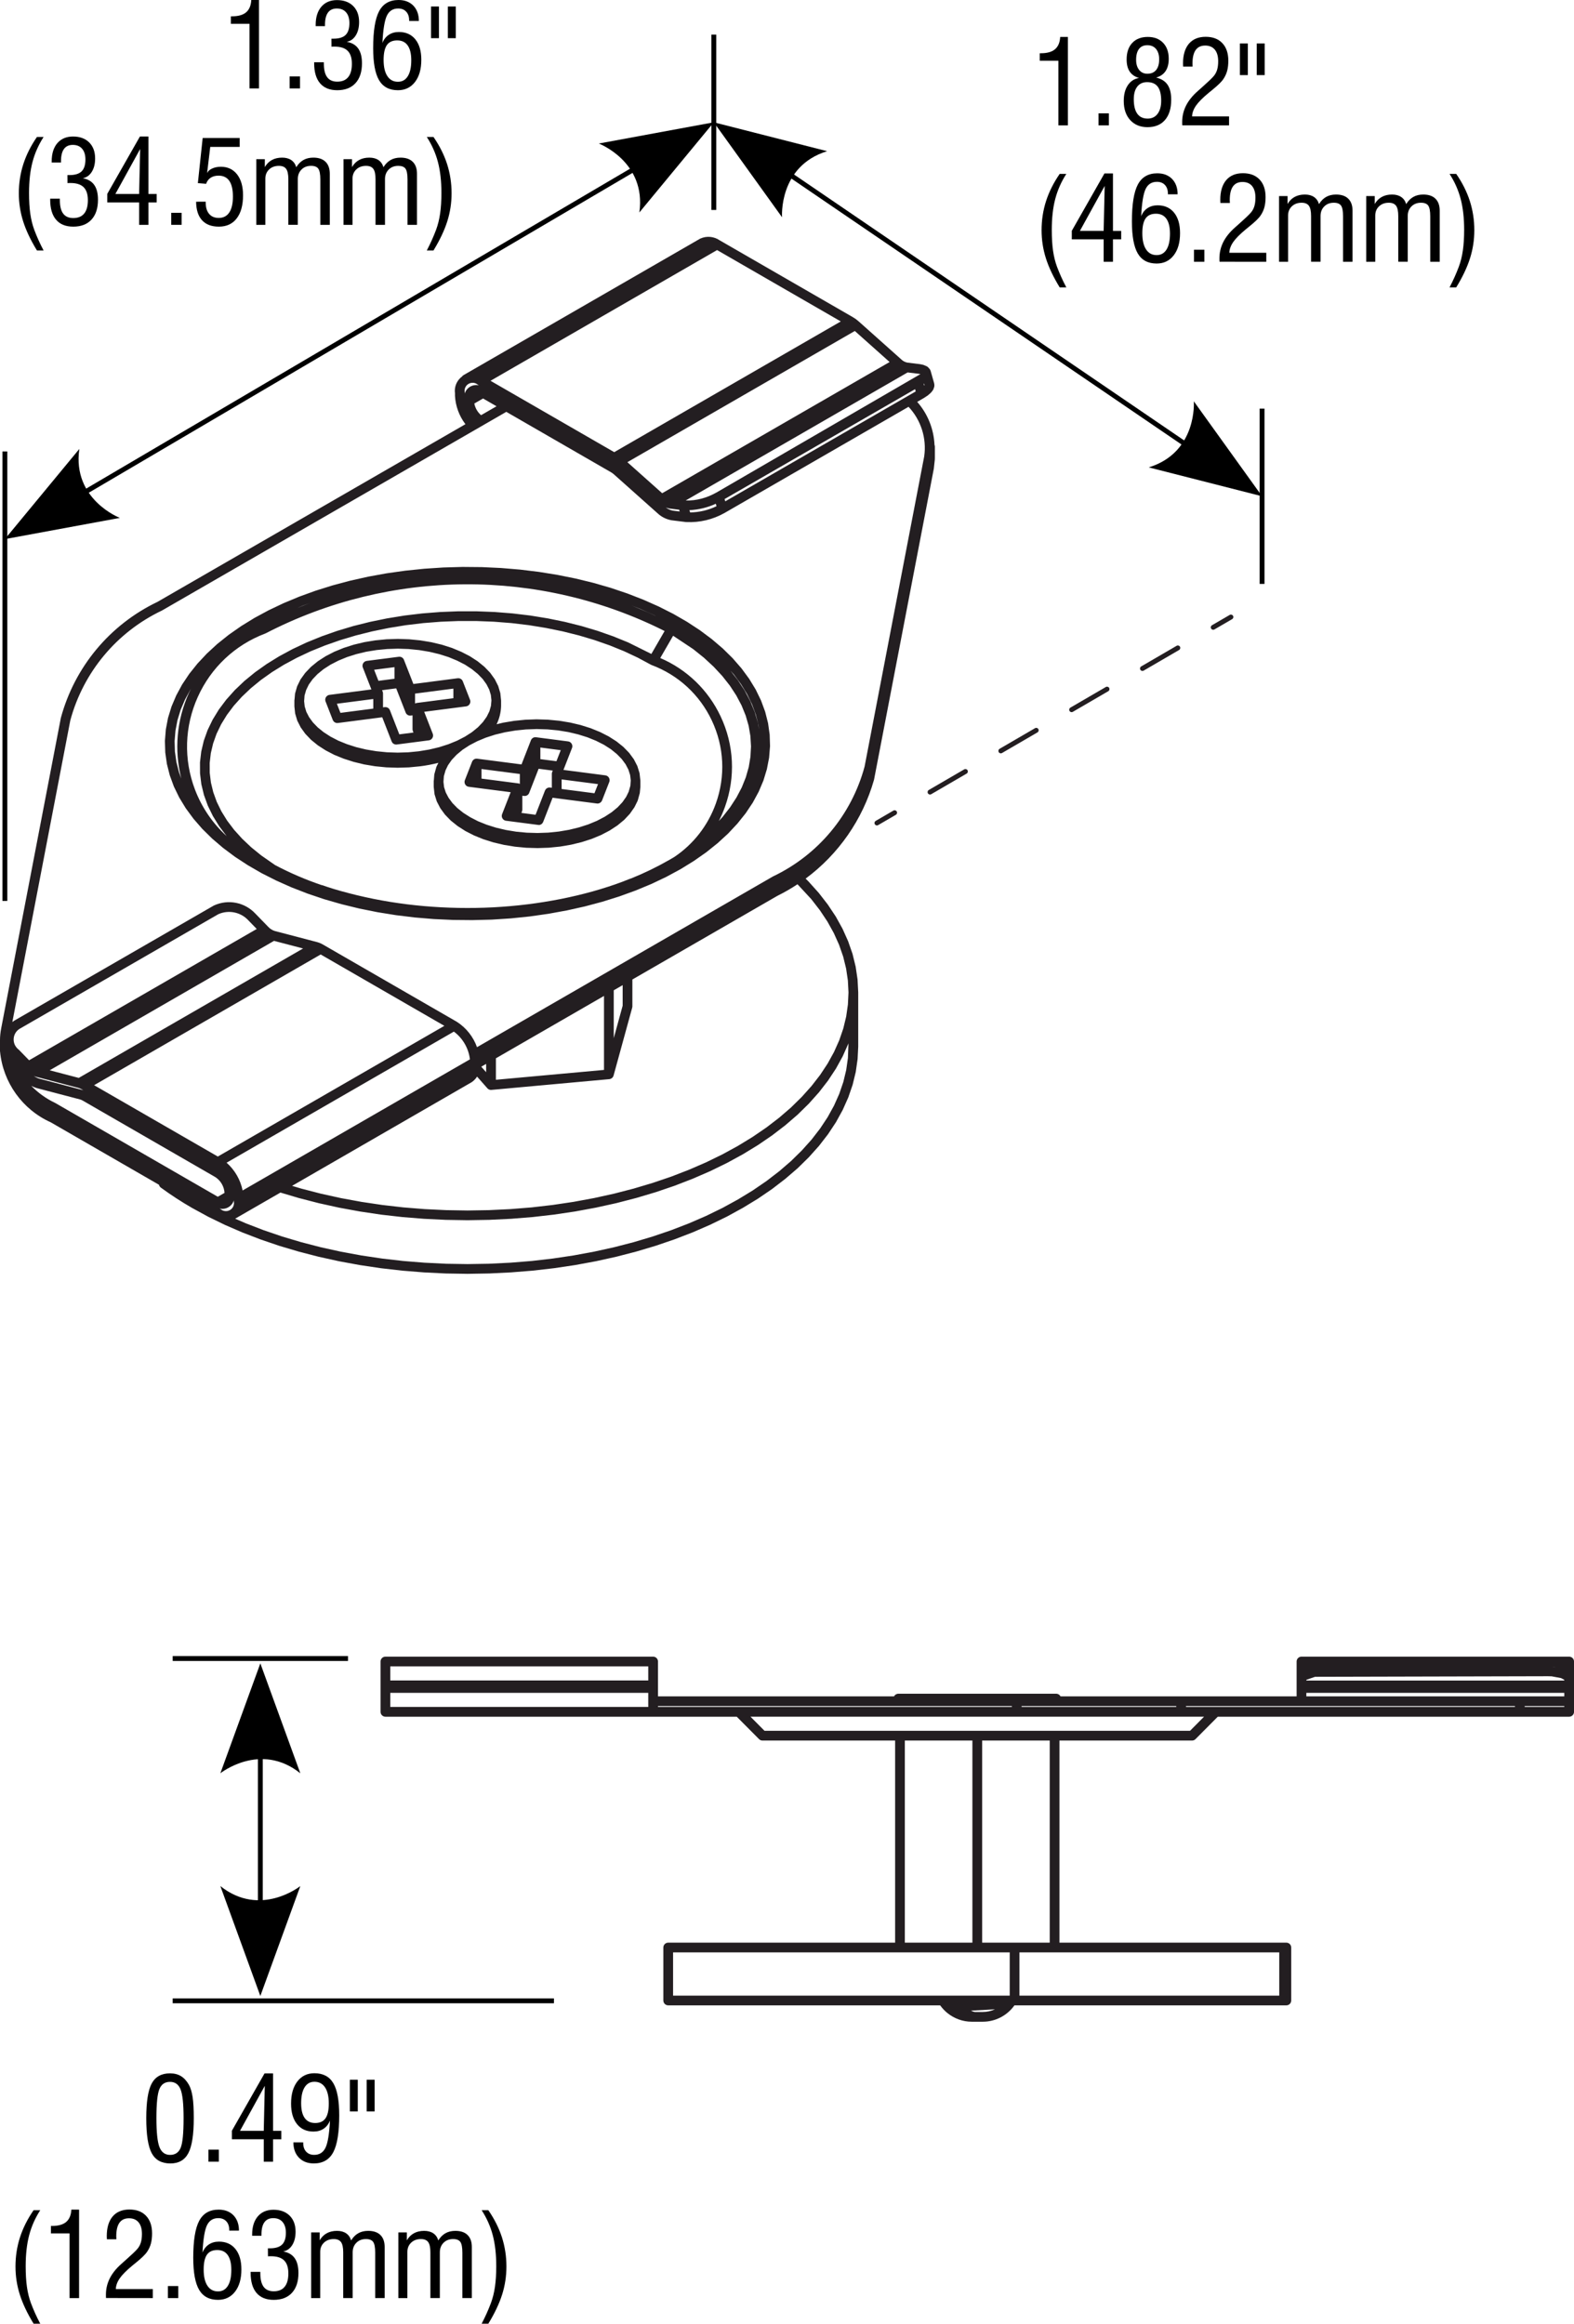 <?xml version="1.0" encoding="UTF-8"?>
<!-- Generator: Adobe Illustrator 25.2.1, SVG Export Plug-In . SVG Version: 6.00 Build 0)  -->
<svg xmlns="http://www.w3.org/2000/svg" xmlns:xlink="http://www.w3.org/1999/xlink" version="1.1" id="Layer_1" x="0px" y="0px" viewBox="0 0 80.816 119.301" style="enable-background:new 0 0 80.816 119.301;" xml:space="preserve">
<style type="text/css">
	.st0{fill:#231E21;}
</style>
<g>
	<rect x="8.867" y="85.025" width="9" height="0.25"></rect>
	<rect x="8.867" y="102.6" width="19.575" height="0.25"></rect>
	<rect x="13.242" y="89.404" width="0.25" height="9.067"></rect>
	<path d="M13.367,102.475l2.053-5.642c0,0-2.053,1.638-4.106,0L13.367,102.475"></path>
	<path d="M13.367,85.4l-2.053,5.642c0,0,2.053-1.638,4.106,0L13.367,85.4"></path>
	<path class="st0" d="M50.025,103.797c-0.001,0-0.003,0-0.004,0h-0.129   c-0.461,0-0.906-0.165-1.256-0.451c-0.003-0.002-0.007-0.005-0.011-0.009   c-0.132-0.11-0.251-0.238-0.353-0.38H34.309c-0.138,0-0.25-0.112-0.25-0.25v-2.719   c0-0.138,0.112-0.25,0.25-0.25h11.65V89.361h-6.808c-0.004,0.001-0.008,0-0.013-0   c0,0,0,0-0,0H39.137c-0.027-0.001-0.053-0.007-0.077-0.016l0,0   c0,0-0-0-0.001-0c-0.032-0.012-0.062-0.031-0.087-0.057l-1.143-1.15   H19.789c-0.138,0-0.25-0.112-0.25-0.25v-2.584c0-0.138,0.112-0.25,0.25-0.25h13.745   c0.138,0,0.25,0.112,0.25,0.25v1.79H45.903c0.042-0.081,0.125-0.136,0.223-0.136   h8.104c0.097,0,0.181,0.055,0.223,0.136h12.121v-0.88c0-0.004,0-0.007,0-0.011   v-0.495c0-0.004,0-0.007,0-0.011v-0.393c0-0.138,0.112-0.25,0.25-0.25h1.078   c0.001,0,0.002,0,0.003,0h11.581c0.001,0,0.001,0,0.002,0h1.079   c0.138,0,0.25,0.112,0.25,0.25v0.393c0,0.004,0,0.007,0,0.011v0.495   c0,0.004,0,0.007,0,0.011v1.674c0,0.138-0.112,0.25-0.25,0.25H62.526l-1.143,1.15   c-0.025,0.025-0.054,0.044-0.084,0.056c-0,0-0.001,0-0.001,0   c0,0,0,0,0,0c-0.025,0.01-0.052,0.016-0.08,0.017h-0   c0,0.002-0.007,0-0.012,0c-0,0-0.001,0-0.001,0h-6.808v10.377   h11.65c0.138,0,0.25,0.112,0.25,0.25v2.719c0,0.138-0.112,0.25-0.25,0.25H52.085   c-0.003,0.004-0.005,0.008-0.008,0.012c-0.373,0.518-0.976,0.828-1.612,0.828   h-0.436C50.027,103.797,50.026,103.797,50.025,103.797z M50.044,103.297h0.42   c0.217,0,0.429-0.048,0.622-0.137l-1.232,0.069   C49.913,103.262,49.977,103.285,50.044,103.297z M52.343,102.457h13.339v-2.219H52.343   V102.457z M51.704,102.457h0.139v-2.219H34.559v2.219h13.843   c0.002,0,0.006,0,0.009,0h2.804c0.003,0,0.006,0,0.009,0h0.472   C51.699,102.456,51.701,102.457,51.704,102.457z M50.428,99.738h3.47V89.361h-3.47   V99.738z M46.458,99.738h3.469V89.361h-3.469V99.738z M54.147,88.861h6.955   l0.719-0.724H38.534l0.719,0.724H54.147z M78.284,87.637h2.033v-0.044h-2.033   V87.637z M60.894,87.637h16.89v-0.044H60.894V87.637z M52.454,87.637h7.94v-0.044   h-7.94V87.637z M33.784,87.637h18.17v-0.044H33.784V87.637z M20.039,87.637h13.245   v-0.724H20.039V87.637z M67.073,87.093h13.244v-0.18H67.073V87.093z M67.073,86.282   h13.244l-0.002-0.041l-0.166-0.087l-0.479-0.089l-0.186-0.005l-11.964,0.029   l-0.446,0.155V86.282z M20.039,86.277h13.245v-0.724H20.039V86.277z M67.652,85.566   l-0.176,0.024L67.652,85.566z M79.736,85.57l0.166,0.019l-0.166-0.022V85.57z    M68.152,85.56l11.084-0.007L68.152,85.56z"></path>
	<g>
		<path d="M7.51,108.751c0-0.846,0.094-1.44,0.281-1.785s0.5-0.518,0.938-0.518    c0.221,0,0.41,0.049,0.567,0.145c0.157,0.098,0.292,0.246,0.406,0.447    c0.086,0.156,0.148,0.365,0.188,0.627s0.059,0.625,0.059,1.09    c0,0.838-0.093,1.434-0.278,1.787s-0.493,0.53-0.923,0.53    c-0.447,0-0.765-0.173-0.954-0.519S7.51,109.609,7.51,108.751z M8.031,108.74    c0,0.73,0.052,1.229,0.157,1.496c0.104,0.266,0.287,0.399,0.546,0.399    s0.44-0.12,0.541-0.362c0.101-0.24,0.151-0.75,0.151-1.527    c0-0.725-0.052-1.216-0.155-1.474s-0.284-0.387-0.542-0.387    c-0.262,0-0.443,0.124-0.545,0.37C8.082,107.503,8.031,107.998,8.031,108.74z"></path>
		<path d="M10.703,110.984v-0.618h0.533v0.618H10.703z"></path>
		<path d="M13.542,110.984V109.833h-1.635v-0.439l1.676-2.944h0.437v2.95h0.422v0.434    h-0.422v1.151H13.542z M12.323,109.399h1.219l0.053-2.309L12.323,109.399z"></path>
		<path d="M16.943,108.872c-0.072,0.182-0.181,0.321-0.327,0.419    s-0.319,0.146-0.52,0.146c-0.359,0-0.641-0.127-0.845-0.381    s-0.306-0.605-0.306-1.055c0-0.48,0.108-0.86,0.325-1.14    s0.508-0.419,0.873-0.419c0.445,0,0.769,0.171,0.971,0.512    s0.303,0.89,0.303,1.647c0,0.881-0.102,1.513-0.306,1.897    c-0.204,0.383-0.537,0.575-0.998,0.575c-0.318,0-0.573-0.099-0.763-0.294    c-0.19-0.197-0.286-0.459-0.286-0.787h0.504v0.029    c0,0.189,0.05,0.339,0.151,0.448s0.238,0.164,0.412,0.164    c0.268,0,0.46-0.12,0.579-0.362C16.829,110.033,16.906,109.565,16.943,108.872z     M16.882,107.996c0-0.357-0.064-0.633-0.192-0.826s-0.31-0.29-0.546-0.29    c-0.219,0-0.387,0.095-0.505,0.286c-0.118,0.189-0.177,0.463-0.177,0.818    c0,0.334,0.061,0.587,0.183,0.758s0.301,0.256,0.538,0.256    c0.24,0,0.417-0.08,0.53-0.242C16.825,108.595,16.882,108.341,16.882,107.996z"></path>
		<path d="M18.37,106.777v1.626h-0.407v-1.626H18.37z M19.234,106.777v1.626h-0.407    v-1.626H19.234z"></path>
	</g>
	<g>
		<path d="M1.725,119.301c-0.326-0.533-0.562-1.032-0.709-1.497    c-0.147-0.465-0.221-0.944-0.221-1.438c0-0.521,0.077-1.021,0.231-1.499    c0.154-0.477,0.387-0.941,0.699-1.393h0.341    c-0.261,0.404-0.45,0.833-0.569,1.286s-0.178,0.982-0.178,1.588    c0,0.408,0.021,0.763,0.064,1.065c0.043,0.301,0.111,0.578,0.205,0.83    c0.062,0.166,0.133,0.337,0.211,0.513S1.967,119.114,2.066,119.301H1.725z"></path>
		<path d="M3.572,117.986v-3.319H2.614v-0.384h0.059c0.32,0,0.562-0.068,0.724-0.205    s0.251-0.348,0.267-0.633h0.396v4.541H3.572z"></path>
		<path d="M5.444,117.983c-0.002-0.02-0.003-0.041-0.004-0.064    s-0.001-0.059-0.001-0.105c0-0.295,0.064-0.572,0.193-0.832    s0.327-0.509,0.595-0.747c0.051-0.045,0.124-0.11,0.22-0.196    c0.305-0.27,0.507-0.462,0.606-0.577c0.082-0.096,0.142-0.205,0.179-0.328    s0.056-0.27,0.056-0.439c0-0.26-0.058-0.459-0.173-0.598    s-0.279-0.208-0.492-0.208c-0.219,0-0.382,0.077-0.491,0.231    S5.969,114.506,5.969,114.819c0.004,0.066,0.006,0.116,0.006,0.149H5.488    c0-0.018-0.001-0.044-0.003-0.08s-0.003-0.063-0.003-0.081    c0-0.438,0.101-0.774,0.303-1.013c0.202-0.236,0.489-0.355,0.86-0.355    c0.365,0,0.65,0.108,0.855,0.324s0.308,0.517,0.308,0.903    c0,0.197-0.02,0.37-0.06,0.521c-0.04,0.148-0.104,0.288-0.192,0.417    c-0.088,0.137-0.284,0.328-0.589,0.574c-0.076,0.061-0.134,0.107-0.173,0.141    c-0.307,0.254-0.523,0.473-0.649,0.656s-0.192,0.366-0.198,0.548h1.898v0.463    L5.444,117.983z"></path>
		<path d="M8.62,117.986v-0.618h0.533v0.618H8.62z"></path>
		<path d="M10.396,115.651c0.072-0.182,0.181-0.321,0.327-0.417    c0.146-0.098,0.319-0.146,0.52-0.146c0.359,0,0.641,0.126,0.845,0.378    s0.306,0.602,0.306,1.049c0,0.48-0.108,0.861-0.325,1.141    c-0.217,0.281-0.509,0.421-0.876,0.421c-0.443,0-0.766-0.171-0.968-0.513    s-0.303-0.892-0.303-1.649c0-0.881,0.102-1.513,0.306-1.896    s0.537-0.574,0.998-0.574c0.318,0,0.572,0.098,0.76,0.291    c0.188,0.195,0.283,0.457,0.283,0.787h-0.498v-0.029    c0-0.189-0.05-0.339-0.151-0.448s-0.238-0.164-0.412-0.164    c-0.268,0-0.46,0.121-0.579,0.363S10.433,114.956,10.396,115.651z M10.457,116.521    c0,0.359,0.064,0.637,0.192,0.83c0.128,0.195,0.309,0.292,0.543,0.292    c0.221,0,0.39-0.095,0.508-0.286c0.118-0.189,0.177-0.463,0.177-0.818    c0-0.332-0.061-0.585-0.183-0.759s-0.301-0.261-0.538-0.261    c-0.242,0-0.419,0.08-0.532,0.242C10.513,115.921,10.457,116.175,10.457,116.521z"></path>
		<path d="M12.868,116.641h0.498v0.073c0,0.311,0.057,0.542,0.17,0.694    s0.286,0.229,0.519,0.229c0.248,0,0.435-0.077,0.561-0.233    c0.126-0.154,0.189-0.383,0.189-0.684s-0.072-0.523-0.217-0.666    c-0.145-0.145-0.37-0.216-0.677-0.216c-0.043,0-0.075,0.001-0.097,0.001    c-0.021,0.002-0.04,0.003-0.056,0.005l-0.003-0.413h0.103    c0.285,0,0.493-0.063,0.624-0.191s0.196-0.331,0.196-0.608    c0-0.236-0.057-0.421-0.17-0.552c-0.113-0.133-0.272-0.198-0.478-0.198    c-0.201,0-0.353,0.07-0.454,0.21s-0.152,0.348-0.152,0.625v0.07h-0.478v-0.064    c0-0.396,0.098-0.707,0.293-0.934c0.195-0.225,0.463-0.338,0.803-0.338    c0.35,0,0.626,0.102,0.829,0.303c0.203,0.203,0.305,0.478,0.305,0.825    c0,0.273-0.057,0.502-0.171,0.685s-0.269,0.292-0.464,0.329    c0.264,0.047,0.46,0.161,0.589,0.343s0.193,0.436,0.193,0.762    c0,0.438-0.111,0.777-0.333,1.018c-0.222,0.242-0.534,0.362-0.936,0.362    c-0.387,0-0.681-0.118-0.883-0.356c-0.202-0.236-0.303-0.582-0.303-1.035    V116.641z"></path>
		<path d="M15.977,117.986V114.614h0.437v0.407c0.092-0.16,0.212-0.281,0.362-0.363    s0.325-0.123,0.526-0.123c0.189,0,0.346,0.042,0.47,0.126    s0.209,0.206,0.256,0.366c0.1-0.164,0.222-0.287,0.366-0.369    s0.314-0.123,0.51-0.123c0.273,0,0.483,0.071,0.628,0.214S19.75,115.096,19.75,115.364    v2.622h-0.486v-2.329c0-0.273-0.035-0.458-0.105-0.556    c-0.07-0.096-0.193-0.145-0.369-0.145c-0.201,0-0.365,0.063-0.492,0.19    s-0.19,0.291-0.19,0.492v2.347h-0.486v-2.347c0-0.248-0.038-0.424-0.113-0.527    s-0.2-0.155-0.374-0.155c-0.205,0-0.372,0.062-0.501,0.185    s-0.193,0.281-0.193,0.475v2.37H15.977z"></path>
		<path d="M20.453,117.986V114.614h0.437v0.407c0.092-0.16,0.212-0.281,0.362-0.363    s0.325-0.123,0.526-0.123c0.189,0,0.346,0.042,0.47,0.126    s0.209,0.206,0.256,0.366c0.1-0.164,0.222-0.287,0.366-0.369    s0.314-0.123,0.51-0.123c0.273,0,0.483,0.071,0.628,0.214    s0.218,0.348,0.218,0.615v2.622h-0.486v-2.329c0-0.273-0.035-0.458-0.105-0.556    c-0.07-0.096-0.193-0.145-0.369-0.145c-0.201,0-0.365,0.063-0.492,0.19    s-0.19,0.291-0.19,0.492v2.347h-0.486v-2.347c0-0.248-0.038-0.424-0.113-0.527    s-0.2-0.155-0.374-0.155c-0.205,0-0.372,0.062-0.501,0.185    s-0.193,0.281-0.193,0.475v2.37H20.453z"></path>
		<path d="M25.073,119.301h-0.343c0.092-0.176,0.177-0.351,0.255-0.524    s0.151-0.352,0.22-0.533c0.096-0.258,0.166-0.538,0.209-0.842    s0.066-0.655,0.066-1.054c0-0.605-0.06-1.135-0.179-1.588    s-0.31-0.882-0.571-1.286h0.343c0.312,0.451,0.545,0.916,0.699,1.393    c0.153,0.479,0.23,0.978,0.23,1.499c0,0.494-0.073,0.974-0.22,1.438    S25.399,118.768,25.073,119.301z"></path>
	</g>
</g>
<g>
	<rect x="0.125" y="23.179" width="0.25" height="23.075"></rect>
	
		<rect x="1.342" y="16.854" transform="matrix(0.862 -0.507 0.507 0.862 -6.061 11.699)" width="34.217" height="0.25"></rect>
	<g>
		<path d="M0.25,27.679l5.904-1.09c0,0-2.453-0.939-2.081-3.539L0.25,27.679"></path>
		<path d="M36.65,6.279l-5.904,1.09c0,0,2.453,0.939,2.081,3.539L36.65,6.279"></path>
	</g>
	<rect x="64.675" y="20.979" width="0.25" height="9"></rect>
	<rect x="36.525" y="1.779" width="0.25" height="9"></rect>
	
		<rect x="50.601" y="2.846" transform="matrix(0.563 -0.826 0.826 0.563 9.025 48.838)" width="0.249" height="26.067"></rect>
	<g>
		<path d="M64.8,25.479l-3.504-4.875c0,0,0.196,2.619-2.314,3.392L64.8,25.479"></path>
		<path d="M36.65,6.279l3.504,4.875c0,0-0.196-2.619,2.314-3.392L36.65,6.279"></path>
	</g>
	<g>
		<path class="st0" d="M24.004,65.4l-1.119-0.018l-1.115-0.055l-1.108-0.089    l-1.099-0.125l-1.085-0.162l-1.068-0.196l-1.046-0.231l-1.023-0.264l-0.997-0.296    l-0.966-0.329l-0.933-0.359l-0.898-0.389l-0.859-0.419L9.875,62.024    c-0.004-0.002-0.009-0.004-0.013-0.007c-0.543-0.312-1.083-0.663-1.604-1.044    c-0.004-0.003-0.008-0.006-0.012-0.01c-0,0-0,0-0,0    c0-0,0-0-0-0c-0.028-0.023-0.05-0.051-0.065-0.082    c-0.009-0.017-0.015-0.036-0.02-0.055l-5.553-3.204    c-1.457-0.654-2.454-2.045-2.605-3.635C0,53.98,0,53.974,0,53.966    c0-0.003,0-0.006,0-0.009v-0.547c0-0.005,0-0.01,0-0.016    c0.001-0.189,0.02-0.378,0.055-0.565c0-0.001,0-0.001,0-0.002    l3.064-15.942c0.001-0.004,0.001-0.008,0.002-0.012c0-0,0-0,0-0    c0,0,0,0,0,0c0-0.003,0.001-0.007,0.002-0.01    C3.83,34.244,5.637,32.072,8.085,30.901l15.812-9.122    c-0.319-0.418-0.507-0.925-0.536-1.456c-0-0.004-0-0.009-0-0.013    c0-0.001,0-0.003,0-0.004V20.188c-0.034-0.251,0.038-0.505,0.198-0.701    c0.048-0.059,0.102-0.111,0.162-0.155c0.02-0.029,0.047-0.054,0.08-0.073    l12.131-6.997c0.004-0.003,0.009-0.005,0.014-0.008    c0.005-0.002,0.009-0.004,0.014-0.006c0.324-0.147,0.703-0.11,0.994,0.092    l6.838,3.945c0.004,0.002,0.008,0.004,0.012,0.007    c0.1,0.06,0.195,0.129,0.282,0.207c0.002,0.002,0.005,0.004,0.007,0.006    l2.171,1.937c0.005,0.004,0.01,0.009,0.015,0.014    c0.086,0.083,0.193,0.138,0.31,0.161l0.641,0.079    c0.009,0.001,0.016,0.002,0.026,0.004l0.152,0.032l0.167,0.07    c0.03,0.014,0.057,0.033,0.079,0.057l0.065,0.07    c0.025,0.027,0.044,0.059,0.055,0.094c0.005,0.011,0.009,0.023,0.013,0.036    l0.174,0.613c0.005,0.017,0.008,0.035,0.009,0.052l0.004,0.052    c0.003,0.035-0.001,0.071-0.013,0.104l-0.034,0.097    c-0.009,0.026-0.022,0.05-0.039,0.071l-0.083,0.106l-0.163,0.145l-0.188,0.124    c-0.007,0.005-0.015,0.01-0.022,0.014l-0.339,0.196    c0.541,0.615,0.852,1.396,0.888,2.207C47.993,22.868,48,22.901,48,22.936v0.548    c0,0.002,0,0.004,0,0.007l-0.002,0.101l-0.05,0.454c0,0,0,0,0,0.001    c-0.001,0.009-0.002,0.018-0.004,0.027l-3.063,15.936    c-0.001,0.011-0.004,0.021-0.007,0.031c-0.581,2.041-1.826,3.821-3.51,5.068    l0.154,0.154l0.52,0.579l0.466,0.6l0.408,0.614l0.347,0.627l0.287,0.64    l0.226,0.649l0.161,0.657l0.098,0.662l0.034,0.662    c0,0.005,0,0.01,0,0.015v2.75c0,0.001,0,0.001,0,0.002    c0,0,0,0,0,0l0,0c0,0.004,0,0.009-0,0.013l-0.032,0.639l-0.095,0.663    l-0.16,0.658l-0.224,0.651l-0.286,0.642l-0.346,0.629l-0.407,0.616l-0.465,0.601    l-0.522,0.583l-0.575,0.565l-0.63,0.542l-0.679,0.522l-0.729,0.498l-0.775,0.472    l-0.816,0.447l-0.86,0.419l-0.898,0.39l-0.934,0.36l-0.967,0.33l-0.996,0.297    l-1.024,0.265l-1.047,0.231l-1.067,0.197l-1.084,0.161l-1.099,0.126l-1.108,0.089    l-1.116,0.055L24.004,65.4z M12.073,62.569l0.562,0.243l0.914,0.352    l0.948,0.323l0.979,0.291l1.005,0.26l1.029,0.227l1.051,0.193l1.068,0.159    l1.082,0.124l1.092,0.088l1.099,0.054l1.103,0.017l1.103-0.018l1.1-0.054    l1.092-0.088l1.082-0.125l1.067-0.159l1.05-0.194l1.03-0.227l1.006-0.26    l0.978-0.292l0.949-0.323l0.915-0.353l0.878-0.381l0.839-0.409l0.796-0.436    l0.754-0.459l0.706-0.483l0.657-0.505l0.607-0.523l0.552-0.542l0.5-0.557    l0.442-0.572l0.386-0.583l0.327-0.593l0.269-0.603l0.209-0.608l0.148-0.613    l0.088-0.616l0.029-0.763l-0.011,0.031l-0.286,0.642l-0.346,0.629l-0.407,0.617    l-0.465,0.6l-0.521,0.583l-0.575,0.565l-0.63,0.543l-0.679,0.521l-0.729,0.498    l-0.775,0.473l-0.817,0.446l-0.859,0.419l-0.898,0.39l-0.933,0.361l-0.968,0.329    l-0.996,0.297l-1.024,0.265l-1.047,0.231l-1.067,0.197l-1.084,0.161l-1.099,0.126    l-1.108,0.089l-1.116,0.054l-1.119,0.019l-1.119-0.018l-1.115-0.054    l-1.108-0.089l-1.099-0.125l-1.085-0.162l-1.068-0.196l-1.046-0.231l-1.023-0.264    l-0.943-0.28L12.073,62.569z M11.344,62.091    c0.175,0.142,0.435,0.113,0.578-0.062c0.073-0.09,0.105-0.207,0.088-0.322    c-0.003-0.016-0.004-0.032-0.004-0.048v-0v-0.028    c-0.023,0.074-0.06,0.145-0.11,0.207c-0.156,0.188-0.399,0.262-0.618,0.212    l0.026,0.015c0.007,0.003,0.013,0.008,0.02,0.012    C11.331,62.08,11.338,62.085,11.344,62.091z M14.996,60.883l0.479,0.143    l1.005,0.26l1.029,0.227l1.051,0.193l1.068,0.159l1.082,0.124l1.092,0.088    l1.099,0.053l1.103,0.018l1.103-0.018l1.1-0.053l1.092-0.088l1.082-0.125    l1.067-0.159l1.05-0.194l1.03-0.227l1.006-0.26l0.978-0.292l0.949-0.322    l0.914-0.354l0.879-0.381l0.839-0.409l0.796-0.435l0.753-0.46l0.707-0.483    l0.657-0.504l0.607-0.524l0.552-0.542l0.5-0.558l0.443-0.571l0.386-0.584    l0.327-0.593l0.269-0.603l0.209-0.608l0.148-0.613l0.088-0.615l0.03-0.617    l-0.032-0.617l-0.091-0.615l-0.15-0.612l-0.211-0.606l-0.27-0.601    l-0.328-0.591l-0.387-0.582l-0.443-0.571l-0.706-0.762    c-0.33,0.218-0.673,0.416-1.031,0.593l-7.447,4.296v1.371    c0,0.013-0,0.026-0.002,0.039c-0.001,0.013-0.004,0.026-0.008,0.039    l-0.955,3.48c-0.001,0.005-0.002,0.01-0.004,0.014    c0,0-0,0-0,0l0,0c-0.004,0.014-0.01,0.028-0.017,0.041    c-0.016,0.029-0.036,0.055-0.061,0.075c-0.018,0.015-0.038,0.027-0.059,0.037    c-0,0-0,0-0,0l0,0c-0.016,0.007-0.033,0.013-0.051,0.016    c-0.011,0.002-0.022,0.004-0.034,0.005l-6.041,0.551    c-0.006,0.001-0.013,0.001-0.02,0.001l0,0h-0    c-0.021,0.002-0.048-0.002-0.071-0.008l0,0c0-0-0-0-0.001-0    c-0.013-0.003-0.026-0.008-0.038-0.014l0,0l-0-0    c-0.027-0.012-0.052-0.029-0.074-0.052c-0.004-0.004-0.007-0.008-0.011-0.012    l-0.527-0.597c-0.07,0.111-0.164,0.209-0.278,0.287    c-0.002,0.001-0.005,0.003-0.007,0.004l0,0l-0,0    c-0.004,0.002-0.008,0.005-0.012,0.007L14.996,60.883z M2.849,56.635l8.334,4.808    l0.345-0.199c-0.021-0.33-0.197-0.632-0.475-0.812L4.238,56.5    c-0,0-0.001-0-0.001-0c-0.04-0.023-0.083-0.042-0.126-0.053    l-2.223-0.583c-0.005-0.001-0.011-0.003-0.016-0.004    c-0.092-0.029-0.182-0.067-0.267-0.112c0.347,0.356,0.757,0.654,1.218,0.874    C2.832,56.626,2.84,56.63,2.849,56.635z M11.634,59.695    c0.422,0.373,0.711,0.874,0.823,1.425l11.671-6.732    c-0.067-0.567-0.366-1.083-0.824-1.424L11.634,59.695z M4.832,55.715l6.352,3.663    l11.632-6.71l-6.351-3.664L4.832,55.715z M4.236,55.962    c0.001,0,0.002,0,0.004,0.001c0.014,0.003,0.027,0.007,0.04,0.012    l-0.07-0.041c-0.004-0.002-0.007-0.004-0.011-0.006    c-0.056-0.033-0.117-0.059-0.185-0.078l-2.178-0.571    c-0.005-0.001-0.01-0.002-0.014-0.004c-0.028-0.009-0.057-0.019-0.084-0.03    c0.086,0.058,0.181,0.104,0.281,0.136L4.236,55.962z M25.462,54.334v1.103    l5.55-0.506v-3.799L25.462,54.334z M2.552,54.95l1.492,0.391l11.518-6.645    l-1.493-0.391L2.552,54.95z M24.711,54.766l0.25,0.283v-0.428L24.711,54.766z     M0.981,53.909l0.513,0.527l11.688-6.742l-0.428-0.44    c-0.001-0.001-0.003-0.003-0.004-0.005c-0.396-0.424-1.016-0.548-1.544-0.311    L0.994,52.828c-0.296,0.193-0.383,0.591-0.192,0.89    c0.04,0.062,0.089,0.117,0.146,0.161C0.96,53.888,0.971,53.898,0.981,53.909z     M23.456,52.46c0.485,0.312,0.846,0.773,1.036,1.304l15.178-8.756    c0.008-0.005,0.017-0.01,0.026-0.014c2.315-1.105,4.026-3.159,4.695-5.635    l3.062-15.929c0.133-0.928-0.166-1.865-0.804-2.544l-9.434,5.443    c-0.004,0.002-0.008,0.004-0.012,0.007c-0.601,0.337-1.272,0.501-1.965,0.468    c-0.01,0-0.021-0.001-0.031-0.002l-0.718-0.089    c-0.006-0-0.013-0.001-0.019-0.003c-0.272-0.05-0.522-0.178-0.722-0.37    l-2.221-1.98c-0.001-0.001-0.002-0.002-0.004-0.003    c-0.043-0.04-0.092-0.076-0.145-0.107h-0l-5.382-3.105l-1.173,0.677    c-0.008,0.005-0.017,0.01-0.025,0.015l-0.372,0.214    c-0.01,0.007-0.021,0.013-0.031,0.018L8.33,31.337    c-0.004,0.002-0.008,0.005-0.012,0.007c-0.003,0.002-0.006,0.003-0.01,0.005    c-2.318,1.106-4.03,3.16-4.698,5.637L0.634,52.472    c0.03-0.023,0.061-0.046,0.094-0.067c0.001-0,0.002-0.001,0.003-0.002l0,0    h0c0.003-0.002,0.006-0.004,0.009-0.006l10.222-5.896    c0.004-0.002,0.008-0.005,0.012-0.007c0.004-0.002,0.009-0.005,0.014-0.007    c0.727-0.333,1.579-0.164,2.125,0.42l0.646,0.665    c0.004,0.004,0.009,0.009,0.013,0.013c0.09,0.098,0.204,0.171,0.331,0.212    l2.172,0.57c0.002,0,0.004,0.001,0.005,0.001    c0.108,0.03,0.211,0.073,0.307,0.129c0.002,0.001,0.004,0.002,0.007,0.004    l6.843,3.948C23.443,52.453,23.449,52.457,23.456,52.46z M31.512,50.843v2.459    l0.458-1.669v-1.055L31.512,50.843z M35.4,26.192l0.033,0.116    c0.469-0.004,0.932-0.114,1.355-0.319l-0.036-0.125    C36.327,26.059,35.868,26.17,35.4,26.192z M34.555,26.218l0.344,0.042    l-0.026-0.09l-0.484-0.06c-0.006-0-0.013-0.003-0.019-0.003    c-0.063-0.012-0.125-0.029-0.184-0.051C34.295,26.138,34.421,26.193,34.555,26.218    z M37.204,25.622l0.034,0.118l9.315-5.375c0.008-0.005,0.017-0.01,0.025-0.015    l0.439-0.253l-0.033-0.116L37.204,25.622z M35.205,25.696    c0.559,0.017,1.096-0.137,1.577-0.408c0.002-0.001,0.005-0.003,0.008-0.004    l10.47-6.078l-0.078-0.014c-0.003,0-0.007-0-0.011-0.001l-0.569-0.07    L35.205,25.696z M32.212,23.729l1.787,1.594l11.678-6.736l-1.787-1.594    L32.212,23.729z M25.185,19.55l6.352,3.664l11.633-6.711L36.818,12.839    L25.185,19.55z M24.354,20.717c0.044,0.233,0.167,0.444,0.346,0.599    l0.794-0.458l-0.692-0.399L24.354,20.717z M23.861,20.175v0.029    c0.023-0.075,0.061-0.145,0.111-0.208c0.154-0.188,0.391-0.262,0.616-0.213    l-0.025-0.014c-0,0-0-0-0.001-0    c-0.014-0.008-0.027-0.017-0.04-0.027c-0.085-0.068-0.192-0.099-0.299-0.088    c-0.11,0.011-0.208,0.064-0.278,0.149c-0.074,0.091-0.106,0.208-0.088,0.325    c0.001,0.007,0.002,0.014,0.002,0.021    C23.861,20.158,23.861,20.166,23.861,20.175z M47.428,19.711l0.024,0.087    l0.017-0.029l-0.021-0.072L47.428,19.711z M24.252,47.24l-0.989-0.009    l-0.985-0.045l-0.979-0.082l-0.968-0.118l-0.954-0.154l-0.934-0.188l-0.913-0.223    l-0.886-0.255l-0.856-0.289l-0.823-0.32l-0.788-0.351l-0.747-0.378l-0.705-0.407    l-0.659-0.431l-0.612-0.457l-0.56-0.478l-0.508-0.5L9.934,42.035l-0.395-0.536    L9.203,40.947l-0.275-0.564l-0.211-0.577l-0.148-0.584l-0.084-0.589l-0.018-0.594    l0.048-0.592l0.112-0.588l0.179-0.583l0.243-0.572l0.303-0.561l0.366-0.547    l0.424-0.53l0.48-0.512l0.534-0.492l0.586-0.469l0.637-0.446l0.678-0.417    c0.007-0.004,0.014-0.008,0.021-0.012l0.711-0.384l0.768-0.365l0.806-0.336    l0.84-0.305l0.873-0.273l0.899-0.24l0.924-0.207l0.945-0.172l0.961-0.136    l0.975-0.1l0.981-0.065l0.989-0.028l0.989,0.009l0.986,0.046l0.979,0.082    l0.967,0.118l0.954,0.154l0.934,0.188l0.912,0.222l0.887,0.256l0.856,0.289    l0.823,0.32l0.788,0.35l0.748,0.378l0.705,0.407l0.659,0.432l0.611,0.456    l0.561,0.479l0.508,0.5l0.452,0.519l0.395,0.537l0.336,0.551l0.275,0.566    l0.212,0.576l0.148,0.584l0.083,0.591l0.019,0.592l-0.048,0.593l-0.114,0.589    l-0.177,0.582l-0.243,0.574l-0.304,0.561l-0.365,0.547l-0.424,0.53l-0.479,0.512    l-0.535,0.491l-0.586,0.47l-0.636,0.445l-0.677,0.418    c-0.007,0.004-0.014,0.009-0.022,0.012l-0.71,0.384l-0.768,0.366l-0.807,0.335    l-0.84,0.305l-0.872,0.274l-0.9,0.24l-0.924,0.206l-0.944,0.172l-0.96,0.137    l-0.975,0.1l-0.983,0.064L24.252,47.24z M16.513,45.442    c0.021,0.001,0.042,0.006,0.062,0.013l0.185,0.065    c0.25,0.086,0.512,0.162,0.776,0.236c0.265,0.073,0.534,0.144,0.807,0.209    c0.273,0.066,0.549,0.126,0.829,0.183c0.279,0.056,0.562,0.107,0.848,0.154    c0.284,0.045,0.573,0.087,0.863,0.124c0.289,0.035,0.581,0.067,0.875,0.093    c0.295,0.025,0.589,0.046,0.885,0.062c0.296,0.016,0.593,0.026,0.89,0.032    c0.297,0.005,0.595,0.005,0.893,0.001c0.296-0.005,0.594-0.015,0.89-0.03    c0.295-0.016,0.59-0.036,0.884-0.062c0.294-0.026,0.586-0.056,0.876-0.092    c0.291-0.036,0.579-0.076,0.864-0.123c0.287-0.046,0.57-0.097,0.85-0.151    c0.28-0.056,0.556-0.116,0.829-0.181c0.274-0.064,0.542-0.135,0.808-0.208    c0.264-0.074,0.525-0.153,0.782-0.236c0.255-0.083,0.507-0.168,0.75-0.261    c0.127-0.049,0.254-0.099,0.379-0.15c0.019-0.008,0.038-0.013,0.057-0.016    c0.667-0.268,1.323-0.585,1.952-0.945c0.002-0.001,0.003-0.001,0.005-0.002    c0.09-0.052,0.181-0.105,0.271-0.159c0.981-0.659,1.725-1.61,2.131-2.743    c0.504-1.403,0.43-2.918-0.207-4.266c-0.624-1.322-1.721-2.332-3.09-2.845    c-0.007-0.003-0.014-0.005-0.021-0.009c-0.006-0.003-0.012-0.006-0.018-0.009    l-0.669-0.36l-0.703-0.33l-0.74-0.3l-0.776-0.272l-0.807-0.241l-0.833-0.208    l-0.858-0.175l-0.877-0.143L26.262,31.99l-0.902-0.071l-0.909-0.035h-0.911    l-0.909,0.036l-0.903,0.071l-0.892,0.107l-0.876,0.143l-0.858,0.176    l-0.834,0.209l-0.807,0.242l-0.776,0.272l-0.742,0.301l-0.702,0.331    l-0.661,0.356l-0.616,0.381l-0.568,0.403l-0.518,0.424l-0.464,0.441    l-0.411,0.458l-0.353,0.47l-0.295,0.481l-0.237,0.491l-0.176,0.495l-0.118,0.5    l-0.058,0.501l0.002,0.503l0.061,0.5l0.121,0.497l0.179,0.495l0.238,0.486    l0.296,0.479l0.354,0.467l0.411,0.456l0.464,0.44l0.518,0.421l0.713,0.497    C14.888,44.818,15.689,45.163,16.513,45.442z M13.613,32.528    c-1.55,0.589-2.779,1.746-3.459,3.258c-0.681,1.513-0.732,3.201-0.143,4.752    c0.351,0.923,0.913,1.74,1.629,2.391l-0.008-0.009l-0.38-0.503l-0.321-0.521    l-0.261-0.533l-0.198-0.546l-0.134-0.552l-0.068-0.559l-0.002-0.562l0.065-0.559    l0.131-0.555l0.195-0.546l0.26-0.537l0.32-0.522l0.38-0.506l0.438-0.489    l0.492-0.468l0.546-0.447l0.595-0.422l0.642-0.397l0.686-0.37l0.727-0.342    l0.765-0.311l0.798-0.281l0.829-0.249l0.856-0.214l0.878-0.18l0.896-0.146    l0.912-0.109l0.923-0.073l0.929-0.037h0.931l0.929,0.036l0.922,0.073    l0.912,0.109l0.897,0.146l0.878,0.179l0.855,0.214l0.829,0.248l0.798,0.28    l0.763,0.31l1.199,0.595l0.68-1.177c-6.436-3.237-14.071-3.198-20.478,0.117    c-0.005,0.003-0.01,0.005-0.015,0.007c-0,0-0.001,0.001-0.002,0.001    l0,0h-0c-0,0-0,0-0,0h-0h-0    c0,0-0,0-0,0h-0c0,0,0,0.001-0.001,0l0,0    c-0,0-0,0-0.001,0l0,0    C13.62,32.525,13.617,32.527,13.613,32.528z M33.9,33.784    c1.366,0.586,2.46,1.64,3.098,2.992c0.694,1.469,0.774,3.12,0.225,4.648    c-0.09,0.25-0.195,0.493-0.314,0.726l0.191-0.207l0.386-0.495l0.328-0.505    l0.271-0.515l0.209-0.521l0.15-0.527l0.087-0.529l0.029-0.532l-0.032-0.531    L38.438,37.261l-0.152-0.525l-0.211-0.519l-0.271-0.512l-0.329-0.503l-0.387-0.492    l-0.444-0.478l-0.499-0.462l-0.551-0.442l-1.033-0.688L33.9,33.784z M9.792,35.38    l-0.013,0.019l-0.281,0.52l-0.224,0.527l-0.163,0.533l-0.102,0.536l-0.044,0.538    l0.016,0.538l0.077,0.535l0.136,0.534l0.114,0.31    C8.938,38.508,9.069,36.976,9.697,35.581C9.728,35.513,9.759,35.446,9.792,35.38z     M37.044,33.931l0.422,0.455l0.413,0.525l0.354,0.541l0.294,0.555l0.23,0.567    l0.167,0.577l0.052,0.303l-0.033-0.234l-0.136-0.532l-0.195-0.528l-0.253-0.522    l-0.312-0.512l-0.37-0.503L37.044,33.931z M36.646,33.555l0.272,0.252    L36.646,33.555z M31.91,30.895c0.6,0.219,1.192,0.464,1.776,0.734l-0.077-0.039    l-0.765-0.34L31.91,30.895z M15.911,30.961l-0.368,0.134l-1.019,0.438    C14.981,31.327,15.444,31.136,15.911,30.961z M16.363,30.797l-0.01,0.003    C16.356,30.799,16.359,30.798,16.363,30.797z M27.601,43.542l-0.583-0.017    l-0.577-0.055l-0.562-0.092l-0.542-0.127l-0.515-0.162l-0.483-0.196    l-0.443-0.226L23.497,42.411l-0.352-0.282l-0.299-0.308l-0.24-0.329l-0.18-0.347    L22.312,40.781l-0.042-0.373h0.001c-0.001-0.011-0.002-0.022-0.002-0.034v-0.275    c0-0.023,0.003-0.046,0.009-0.067l0.021-0.273l0.1-0.361    c0.003-0.011,0.006-0.021,0.01-0.031c0.003-0.008,0.006-0.016,0.01-0.023    l0.089-0.179c-0.311,0.079-0.625,0.139-0.94,0.178    c-0.004,0-0.008,0.001-0.012,0.001l-0.557,0.054l-0.583,0.018l-0.582-0.019    l-0.575-0.057l-0.562-0.094L18.156,39.115l-0.514-0.165l-0.481-0.196l-0.441-0.229    l-0.398-0.257l-0.349-0.283l-0.296-0.309l-0.237-0.329l-0.177-0.349    l-0.109-0.366l-0.038-0.356c-0.001-0.006-0.001-0.012-0.001-0.019    c-0-0.005-0-0.01-0-0.016v-0.271c0-0.021,0.002-0.042,0.008-0.062    l0.026-0.299l0.106-0.37l0.173-0.354l0.241-0.336l0.298-0.312l0.353-0.288    l0.401-0.259l0.444-0.229l0.484-0.198l0.516-0.164l0.542-0.13l0.561-0.092    c0.013,0.001,0.015-0.001,0.021-0.002l0.557-0.054l0.583-0.019l0.583,0.02    l0.575,0.057l0.561,0.093l0.541,0.129l0.514,0.164l0.48,0.199l0.441,0.227    l0.398,0.258l0.349,0.284l0.295,0.306l0.238,0.332l0.176,0.349l0.109,0.365    l0.035,0.34c0.003,0.015,0.004,0.031,0.004,0.047v0.275c0,0.003,0,0.007,0,0.011    c-0.011,0.326-0.09,0.64-0.23,0.927l0.332-0.081l0.562-0.094l0.575-0.058    l0.582-0.021l0.583,0.018l0.575,0.055l0.562,0.092l0.542,0.128l0.515,0.162    l0.482,0.196l0.444,0.226l0.4,0.255l0.353,0.283l0.299,0.307l0.241,0.329    l0.179,0.348l0.113,0.363l0.042,0.379c0.001,0.009,0.001,0.019,0.001,0.029    v0.271c0,0.007,0,0.013-0,0.02c0,0.004-0,0.007-0.001,0.011    l-0.03,0.315l-0.099,0.36c-0.005,0.02-0.012,0.038-0.021,0.055l-0.154,0.311    l-0.235,0.336L32.05,42.091l-0.35,0.289l-0.399,0.261l-0.443,0.231l-0.48,0.199    l-0.516,0.166l-0.541,0.131l-0.562,0.096l-0.575,0.058L27.601,43.542z M22.769,40.14    l0.031,0.27l0.088,0.276l0.143,0.272l0.197,0.269l0.253,0.259l0.307,0.245    l0.357,0.227l0.403,0.207l0.443,0.178l0.479,0.151l0.507,0.119l0.528,0.087    l0.543,0.051l0.55,0.016l0.551-0.019l0.542-0.055l0.529-0.09l0.506-0.123    l0.479-0.154l0.442-0.183l0.402-0.21l0.356-0.232l0.305-0.251l0.25-0.266    l0.192-0.275l0.126-0.259l0.087-0.302l0.021-0.281l-0.033-0.279l-0.088-0.275    l-0.143-0.273l-0.198-0.268l-0.253-0.259L31.366,38.466l-0.356-0.227l-0.404-0.205    l-0.444-0.18l-0.479-0.15l-0.507-0.12l-0.528-0.086l-0.542-0.051    l-0.551-0.017l-0.549,0.02l-0.543,0.055l-0.529,0.089L25.428,37.716l-0.462,0.149    c-0.006,0.002-0.013,0.004-0.019,0.006l-0.44,0.183l-0.402,0.209l-0.356,0.232    L23.445,38.748l-0.251,0.265l-0.192,0.275l-0.125,0.259l-0.087,0.303L22.769,40.14z     M15.615,36l0.029,0.268l0.084,0.277l0.14,0.271l0.195,0.27l0.25,0.259    l0.304,0.246l0.355,0.229l0.4,0.207l0.442,0.18l0.477,0.153l0.505,0.121    l0.528,0.088l0.542,0.054l0.55,0.018l0.551-0.017l0.534-0.052l0.538-0.089    l0.508-0.121l0.479-0.153l0.444-0.181l0.405-0.209l0.358-0.23l0.307-0.25    l0.253-0.265l0.196-0.275l0.139-0.28l0.08-0.281l0.023-0.266    c0-0.006,0-0.013,0.001-0.019l-0.03-0.274l-0.084-0.276l-0.14-0.273    l-0.195-0.27l-0.25-0.257l-0.305-0.248L23.875,34.124l-0.401-0.205l-0.442-0.183    l-0.477-0.151l-0.506-0.121l-0.527-0.088l-0.542-0.054l-0.55-0.019l-0.55,0.018    l-0.536,0.052l-0.537,0.087l-0.507,0.122l-0.48,0.152L17.375,33.917l-0.404,0.208    l-0.358,0.23l-0.308,0.251l-0.253,0.265l-0.197,0.275L15.719,35.426l-0.082,0.282    L15.615,36z M27.659,42.354c-0.013,0-0.025-0.001-0.038-0.003l-1.634-0.212    c-0.012-0.001-0.024-0.003-0.036-0.006c-0.028-0.007-0.054-0.019-0.077-0.035    c-0.032-0.021-0.058-0.049-0.077-0.082c-0.018-0.03-0.029-0.064-0.033-0.101    c-0.002-0.028-0-0.058,0.007-0.087c0.003-0.012,0.007-0.023,0.011-0.034    l0.438-1.121l-1.769-0.229c-0.008-0-0.017-0.001-0.025-0.003l-0.352-0.046    c-0.011-0.001-0.023-0.003-0.034-0.006c-0.029-0.007-0.057-0.02-0.081-0.036    c-0.03-0.021-0.055-0.047-0.073-0.078c-0.019-0.032-0.031-0.068-0.034-0.106    c-0.002-0.027-0-0.055,0.006-0.083c0.003-0.012,0.007-0.024,0.012-0.035    l0.366-0.938c0.001-0.004,0.003-0.008,0.005-0.012l0,0c0-0,0-0,0-0.001    c0.006-0.015,0.015-0.029,0.023-0.042c0.018-0.026,0.04-0.047,0.064-0.064    c0.022-0.016,0.047-0.027,0.074-0.035c0.015-0.004,0.03-0.007,0.045-0.008    c0.021-0.002,0.04-0.001,0.06,0.002l2.269,0.294l0.482-1.235    c0.002-0.005,0.004-0.011,0.006-0.016c0.006-0.013,0.013-0.026,0.021-0.038l0,0    c0-0,0-0,0-0c0.018-0.026,0.04-0.048,0.064-0.065    c0.023-0.016,0.05-0.029,0.078-0.036c0-0,0-0,0-0h0    c0.013-0.003,0.027-0.006,0.041-0.007c0.02-0.002,0.041-0.001,0.061,0.002    l1.634,0.212c0.012,0.001,0.025,0.003,0.037,0.007    c0.027,0.007,0.053,0.019,0.076,0.034c0.032,0.021,0.058,0.049,0.076,0.082    c0.018,0.03,0.029,0.064,0.033,0.1c0.003,0.029,0.001,0.06-0.007,0.09    c-0.003,0.011-0.006,0.021-0.011,0.032l-0.402,1.03    c-0.003,0.008-0.006,0.016-0.009,0.023l-0.026,0.066l2.146,0.279    c0.011,0.001,0.023,0.003,0.035,0.006c0.029,0.007,0.057,0.02,0.081,0.037    c0.029,0.02,0.053,0.046,0.071,0.075c0.02,0.033,0.033,0.07,0.036,0.11    c0.002,0.027,0,0.054-0.006,0.082c-0.003,0.012-0.007,0.024-0.012,0.035    l-0.367,0.939c-0.007,0.019-0.016,0.036-0.027,0.052    c-0.021,0.032-0.049,0.058-0.082,0.077c-0.031,0.019-0.066,0.03-0.103,0.034    c-0.02,0.001-0.041,0.002-0.061-0.002l-2.269-0.294l-0.482,1.237    c-0.007,0.02-0.017,0.038-0.028,0.054c-0.021,0.031-0.048,0.056-0.08,0.075    c0,0-0,0-0,0l0,0c-0.031,0.018-0.066,0.03-0.103,0.034    C27.676,42.354,27.667,42.354,27.659,42.354z M26.772,41.736l0.726,0.095    l0.482-1.237c0.007-0.018,0.016-0.036,0.026-0.051    c0.021-0.032,0.049-0.058,0.081-0.077c0.032-0.019,0.069-0.031,0.107-0.034    c0.017-0.003,0.038-0.001,0.057,0.002l0.083,0.011v-0.708    c-0-0.016,0.001-0.032,0.003-0.048c0.003-0.019,0.009-0.037,0.016-0.054    l0.028-0.072l-0.726-0.094l-0.482,1.235c-0.001,0.004-0.003,0.009-0.005,0.013    c0,0,0,0,0,0c0,0,0,0,0,0    c-0.006,0.014-0.013,0.027-0.021,0.039c-0.018,0.027-0.041,0.05-0.067,0.068    c-0.023,0.016-0.049,0.028-0.077,0.035c-0,0-0,0-0,0l-0,0    c-0.012,0.003-0.023,0.005-0.036,0.006c-0.023,0.001-0.043,0.002-0.065-0.001    l-0.083-0.011v0.707c0,0.017-0.001,0.034-0.004,0.051    c-0.003,0.018-0.009,0.035-0.015,0.051L26.772,41.736z M28.835,40.508l1.686,0.219    l0.184-0.469l-1.869-0.242V40.508z M26.668,40.236    c0.007,0.003,0.015,0.007,0.022,0.011v-0.51L24.722,39.482v0.493l1.875,0.243    c0.006,0,0.013,0.001,0.019,0.002    C26.634,40.224,26.651,40.229,26.668,40.236z M27.745,38.976l0.825,0.106    l0.221-0.567l-1.046-0.136V38.976z M20.341,38.226    c-0.007,0-0.014-0-0.021-0.001c-0.039-0.003-0.077-0.016-0.109-0.036    c-0.029-0.018-0.055-0.042-0.075-0.071c-0.012-0.018-0.022-0.037-0.029-0.057    l-0.482-1.236l-2.269,0.294c-0.021,0.003-0.041,0.003-0.062,0.002    c-0.037-0.004-0.071-0.015-0.102-0.034c-0.032-0.019-0.06-0.044-0.081-0.076    l0,0c0-0,0-0-0-0c-0.011-0.017-0.02-0.034-0.027-0.053    l-0.366-0.939c-0.004-0.01-0.008-0.021-0.011-0.032    c-0.008-0.029-0.01-0.059-0.007-0.087c0.004-0.038,0.016-0.074,0.035-0.105    c0.018-0.03,0.042-0.057,0.072-0.077c0.024-0.017,0.052-0.03,0.082-0.037    c0.011-0.003,0.022-0.005,0.033-0.006l2.146-0.278l-0.027-0.07    c-0.002-0.005-0.004-0.011-0.006-0.017l-0.404-1.034    c-0.004-0.011-0.009-0.023-0.012-0.036c-0.007-0.026-0.009-0.054-0.006-0.08    c0.003-0.039,0.015-0.076,0.035-0.109c0.019-0.031,0.044-0.058,0.075-0.079    c0.023-0.015,0.048-0.027,0.076-0.034c0.012-0.003,0.025-0.006,0.037-0.007    l1.634-0.211c0.022-0.003,0.043-0.003,0.063-0.001    c0.014,0.001,0.027,0.004,0.04,0.007c0.027,0.007,0.052,0.019,0.075,0.034    c0.026,0.018,0.048,0.04,0.066,0.066c0.009,0.013,0.017,0.027,0.023,0.042    c0,0,0,0,0,0l0,0c0.002,0.005,0.004,0.009,0.005,0.014l0.483,1.235l2.268-0.294    c0.02-0.003,0.041-0.003,0.061-0.002c0.016,0.001,0.031,0.004,0.046,0.009l0,0    c0,0,0,0,0.001,0c0.025,0.007,0.048,0.019,0.069,0.033    c0.026,0.018,0.048,0.04,0.066,0.066c0,0,0,0,0,0c0,0,0,0,0,0    c0.008,0.012,0.016,0.026,0.022,0.04c0.002,0.005,0.004,0.01,0.006,0.015    l0.367,0.938c0.004,0.011,0.008,0.023,0.012,0.036    c0.007,0.027,0.009,0.055,0.006,0.082c-0.003,0.039-0.016,0.075-0.035,0.107l0,0    c0,0,0,0-0,0c-0.018,0.031-0.043,0.057-0.073,0.078    c-0.023,0.016-0.049,0.027-0.078,0.035c-0.012,0.003-0.024,0.006-0.037,0.007    l-2.146,0.278l0.437,1.121c0.004,0.011,0.008,0.023,0.011,0.035    c0.007,0.028,0.009,0.056,0.007,0.084c-0.003,0.038-0.015,0.073-0.034,0.104    c-0.019,0.032-0.045,0.06-0.077,0.082c-0.022,0.015-0.048,0.026-0.075,0.034    c-0.012,0.003-0.024,0.005-0.037,0.006l-0.399,0.052    c-0.002,0-0.004,0-0.007,0.001l-1.229,0.159    C20.366,38.225,20.353,38.226,20.341,38.226z M20.021,36.467l0.482,1.236    l0.726-0.094l-0.029-0.073c-0.006-0.015-0.011-0.031-0.014-0.047    c-0.004-0.019-0.005-0.037-0.005-0.055v-0.707l-0.083,0.011    c-0.021,0.002-0.042,0.003-0.061,0.002c-0.014-0.001-0.028-0.004-0.041-0.007    c-0.028-0.007-0.054-0.02-0.077-0.035c-0.025-0.018-0.047-0.04-0.065-0.065    c-0.01-0.014-0.018-0.03-0.025-0.046c-0.001-0.003-0.002-0.006-0.003-0.01    l-0.483-1.236l-0.725,0.094l0.029,0.072c0.007,0.017,0.012,0.034,0.015,0.052    c0.003,0.017,0.004,0.033,0.004,0.05v0.708l0.083-0.011    c0.02-0.003,0.042-0.003,0.062-0.002c0.037,0.004,0.071,0.015,0.101,0.033    c0,0,0,0,0.001,0l0,0c0.032,0.019,0.06,0.044,0.081,0.076    c0,0,0,0,0,0l0,0C20.005,36.43,20.014,36.448,20.021,36.467z M17.297,36.131    l0.183,0.469l1.686-0.219v-0.493L17.297,36.131z M21.311,35.61v0.51    c0.008-0.004,0.016-0.008,0.024-0.012c0.016-0.006,0.033-0.012,0.05-0.015    c0.007-0.001,0.013-0.002,0.02-0.003l1.874-0.243v-0.493L21.311,35.61z     M19.209,34.387l0.222,0.568l0.824-0.107v-0.596L19.209,34.387z"></path>
	</g>
	<path class="st0" d="M47.751,40.792c-0.043,0-0.085-0.022-0.108-0.062   c-0.035-0.06-0.015-0.136,0.045-0.171l1.818-1.058   c0.06-0.036,0.136-0.014,0.171,0.045c0.035,0.06,0.015,0.136-0.045,0.171   l-1.818,1.058C47.794,40.787,47.773,40.792,47.751,40.792z M51.387,38.677   c-0.043,0-0.085-0.022-0.108-0.062c-0.035-0.06-0.015-0.136,0.045-0.171   l1.818-1.058c0.059-0.036,0.137-0.014,0.171,0.045   c0.035,0.06,0.015,0.136-0.045,0.171l-1.818,1.058   C51.43,38.672,51.408,38.677,51.387,38.677z M55.022,36.563   c-0.043,0-0.085-0.022-0.108-0.062c-0.035-0.06-0.015-0.136,0.045-0.171   l1.818-1.058c0.059-0.035,0.137-0.015,0.171,0.045   c0.035,0.06,0.015,0.136-0.045,0.171l-1.818,1.058   C55.065,36.557,55.044,36.563,55.022,36.563z M58.658,34.447   c-0.043,0-0.085-0.022-0.108-0.062c-0.035-0.06-0.015-0.136,0.045-0.171   l1.818-1.058c0.06-0.035,0.136-0.015,0.171,0.045s0.015,0.136-0.045,0.171   l-1.818,1.058C58.701,34.442,58.679,34.447,58.658,34.447z"></path>
	<path class="st0" d="M45.025,42.379c-0.043,0-0.085-0.022-0.108-0.062   c-0.035-0.06-0.015-0.136,0.045-0.171l0.909-0.529   c0.059-0.036,0.137-0.014,0.171,0.045c0.035,0.06,0.015,0.136-0.045,0.171   l-0.909,0.529C45.068,42.374,45.047,42.379,45.025,42.379z M62.292,32.333   c-0.043,0-0.085-0.022-0.108-0.062c-0.035-0.06-0.015-0.136,0.045-0.171   l0.909-0.529c0.06-0.036,0.136-0.015,0.171,0.045s0.015,0.136-0.045,0.171   l-0.909,0.529C62.334,32.328,62.313,32.333,62.292,32.333z"></path>
	<g>
		<path d="M54.343,6.438V3.118h-0.958V2.734h0.059c0.32,0,0.562-0.068,0.724-0.205    s0.251-0.348,0.267-0.633h0.396v4.541H54.343z"></path>
		<path d="M56.402,6.438V5.819h0.533v0.618H56.402z"></path>
		<path d="M58.482,4.003c-0.213-0.061-0.372-0.169-0.478-0.327    c-0.105-0.156-0.158-0.364-0.158-0.622c0-0.363,0.096-0.646,0.289-0.851    c0.192-0.204,0.458-0.307,0.798-0.307c0.33,0,0.592,0.101,0.785,0.302    c0.193,0.201,0.29,0.475,0.29,0.82c0,0.26-0.054,0.471-0.163,0.633    s-0.27,0.272-0.485,0.331C59.625,4.043,59.82,4.165,59.946,4.349    s0.189,0.439,0.189,0.768c0,0.449-0.106,0.797-0.319,1.043    s-0.513,0.369-0.899,0.369c-0.371,0-0.667-0.122-0.888-0.364    c-0.221-0.244-0.331-0.57-0.331-0.98c0-0.328,0.069-0.597,0.208-0.806    S58.236,4.044,58.482,4.003z M58.213,5.093c0,0.33,0.06,0.579,0.18,0.745    c0.12,0.168,0.298,0.251,0.535,0.251c0.215,0,0.384-0.081,0.507-0.245    c0.123-0.162,0.185-0.387,0.185-0.672c0-0.326-0.059-0.566-0.177-0.723    c-0.118-0.154-0.299-0.232-0.543-0.232c-0.219,0-0.388,0.076-0.507,0.229    S58.213,4.813,58.213,5.093z M58.91,2.321c-0.188,0-0.331,0.064-0.429,0.192    s-0.148,0.313-0.148,0.558c0,0.217,0.052,0.391,0.157,0.521    s0.245,0.194,0.42,0.194c0.195,0,0.345-0.063,0.45-0.192    c0.104-0.127,0.157-0.31,0.157-0.546c0-0.227-0.054-0.404-0.161-0.533    S59.1,2.321,58.91,2.321z"></path>
		<path d="M60.703,6.435c-0.002-0.02-0.003-0.041-0.004-0.064    s-0.001-0.059-0.001-0.105c0-0.295,0.064-0.572,0.193-0.832    s0.327-0.509,0.595-0.747c0.051-0.045,0.124-0.11,0.22-0.196    c0.305-0.27,0.507-0.462,0.606-0.577c0.082-0.096,0.142-0.205,0.179-0.328    s0.056-0.27,0.056-0.439c0-0.26-0.058-0.459-0.173-0.598    S62.094,2.339,61.881,2.339c-0.219,0-0.382,0.077-0.491,0.231    s-0.163,0.388-0.163,0.7c0.004,0.066,0.006,0.116,0.006,0.149h-0.486    c0-0.018-0.001-0.044-0.003-0.08s-0.003-0.063-0.003-0.081    c0-0.438,0.101-0.774,0.303-1.013c0.202-0.236,0.489-0.355,0.86-0.355    c0.365,0,0.65,0.108,0.855,0.324c0.205,0.216,0.308,0.517,0.308,0.903    c0,0.197-0.02,0.37-0.06,0.521c-0.04,0.148-0.104,0.288-0.192,0.417    C62.728,4.192,62.531,4.384,62.227,4.63c-0.076,0.061-0.134,0.107-0.173,0.141    c-0.307,0.254-0.523,0.473-0.649,0.656s-0.192,0.366-0.198,0.548h1.898v0.463    L60.703,6.435z"></path>
		<path d="M64.069,2.23v1.626h-0.407v-1.626H64.069z M64.934,2.23v1.626h-0.407v-1.626    H64.934z"></path>
	</g>
	<g>
		<path d="M54.409,14.755c-0.326-0.533-0.562-1.032-0.709-1.497    c-0.147-0.465-0.221-0.944-0.221-1.438c0-0.521,0.077-1.021,0.231-1.499    c0.154-0.477,0.387-0.941,0.699-1.393H54.75    c-0.261,0.404-0.45,0.833-0.569,1.286s-0.178,0.982-0.178,1.588    c0,0.408,0.021,0.763,0.064,1.065c0.043,0.301,0.111,0.578,0.205,0.83    c0.062,0.166,0.133,0.337,0.211,0.513S54.651,14.567,54.75,14.755H54.409z"></path>
		<path d="M56.666,13.439v-1.151H55.031v-0.439l1.676-2.944h0.437v2.95h0.422v0.434    h-0.422v1.151H56.666z M55.447,11.854h1.219L56.719,9.546L55.447,11.854z"></path>
		<path d="M58.591,11.104c0.072-0.182,0.181-0.321,0.327-0.417    c0.146-0.098,0.319-0.146,0.52-0.146c0.359,0,0.641,0.126,0.845,0.378    s0.306,0.602,0.306,1.049c0,0.48-0.108,0.861-0.325,1.141    c-0.217,0.281-0.509,0.421-0.876,0.421c-0.443,0-0.766-0.171-0.968-0.513    c-0.202-0.342-0.303-0.892-0.303-1.649c0-0.881,0.102-1.513,0.306-1.896    c0.204-0.383,0.537-0.574,0.998-0.574c0.318,0,0.572,0.098,0.76,0.291    c0.188,0.195,0.283,0.457,0.283,0.787h-0.498V9.947    c0-0.189-0.05-0.339-0.151-0.448s-0.238-0.164-0.412-0.164    c-0.268,0-0.46,0.121-0.579,0.363S58.628,10.409,58.591,11.104z M58.652,11.975    c0,0.359,0.064,0.637,0.192,0.83c0.128,0.195,0.309,0.292,0.543,0.292    c0.221,0,0.39-0.095,0.508-0.286c0.118-0.189,0.177-0.463,0.177-0.818    c0-0.332-0.061-0.585-0.183-0.759s-0.301-0.261-0.538-0.261    c-0.242,0-0.419,0.08-0.532,0.242C58.708,11.375,58.652,11.629,58.652,11.975z"></path>
		<path d="M61.304,13.439v-0.618h0.533v0.618H61.304z"></path>
		<path d="M62.616,13.437c-0.002-0.02-0.003-0.041-0.004-0.064    s-0.001-0.059-0.001-0.105c0-0.295,0.064-0.572,0.193-0.832    s0.327-0.509,0.595-0.747c0.051-0.045,0.124-0.11,0.22-0.196    c0.305-0.27,0.507-0.462,0.606-0.577c0.082-0.096,0.142-0.205,0.179-0.328    s0.056-0.27,0.056-0.439c0-0.26-0.058-0.459-0.173-0.598    s-0.279-0.208-0.492-0.208c-0.219,0-0.382,0.077-0.491,0.231    s-0.163,0.388-0.163,0.7c0.004,0.066,0.006,0.116,0.006,0.149h-0.486    c0-0.018-0.001-0.044-0.003-0.08s-0.003-0.063-0.003-0.081    c0-0.438,0.101-0.774,0.303-1.013C63.16,9.012,63.446,8.893,63.817,8.893    c0.365,0,0.65,0.108,0.855,0.324c0.205,0.216,0.308,0.517,0.308,0.903    c0,0.197-0.02,0.37-0.06,0.521c-0.04,0.148-0.104,0.288-0.192,0.417    c-0.088,0.137-0.284,0.328-0.589,0.574c-0.076,0.061-0.134,0.107-0.173,0.141    c-0.307,0.254-0.523,0.473-0.649,0.656s-0.192,0.366-0.198,0.548h1.898v0.463    L62.616,13.437z"></path>
		<path d="M65.672,13.439v-3.372h0.437v0.407c0.092-0.16,0.212-0.281,0.362-0.363    s0.325-0.123,0.526-0.123c0.189,0,0.346,0.042,0.47,0.126    s0.209,0.206,0.256,0.366c0.1-0.164,0.222-0.287,0.366-0.369    s0.314-0.123,0.51-0.123c0.273,0,0.483,0.071,0.628,0.214    s0.218,0.348,0.218,0.615v2.622h-0.486v-2.329c0-0.273-0.035-0.458-0.105-0.556    c-0.07-0.096-0.193-0.145-0.369-0.145c-0.201,0-0.365,0.063-0.492,0.19    s-0.19,0.291-0.19,0.492v2.347h-0.486v-2.347c0-0.248-0.038-0.424-0.113-0.527    s-0.2-0.155-0.374-0.155c-0.205,0-0.372,0.062-0.501,0.185    s-0.193,0.281-0.193,0.475v2.37H65.672z"></path>
		<path d="M70.148,13.439v-3.372h0.437v0.407c0.092-0.16,0.212-0.281,0.362-0.363    s0.325-0.123,0.526-0.123c0.189,0,0.346,0.042,0.47,0.126    s0.209,0.206,0.256,0.366c0.1-0.164,0.222-0.287,0.366-0.369    s0.314-0.123,0.51-0.123c0.273,0,0.483,0.071,0.628,0.214    s0.218,0.348,0.218,0.615v2.622h-0.486v-2.329c0-0.273-0.035-0.458-0.105-0.556    c-0.07-0.096-0.193-0.145-0.369-0.145c-0.201,0-0.365,0.063-0.492,0.19    s-0.19,0.291-0.19,0.492v2.347h-0.486v-2.347c0-0.248-0.038-0.424-0.113-0.527    s-0.2-0.155-0.374-0.155c-0.205,0-0.372,0.062-0.501,0.185    s-0.193,0.281-0.193,0.475v2.37H70.148z"></path>
		<path d="M74.769,14.755h-0.343c0.092-0.176,0.177-0.351,0.255-0.524    s0.151-0.352,0.22-0.533c0.096-0.258,0.166-0.538,0.209-0.842    c0.044-0.304,0.066-0.655,0.066-1.054c0-0.605-0.06-1.135-0.179-1.588    S74.688,9.332,74.426,8.928h0.343c0.312,0.451,0.545,0.916,0.699,1.393    c0.153,0.479,0.23,0.978,0.23,1.499c0,0.494-0.073,0.974-0.22,1.438    C75.331,13.723,75.095,14.222,74.769,14.755z"></path>
	</g>
	<g>
		<path d="M12.811,4.541V1.222h-0.958V0.838h0.059c0.32,0,0.562-0.068,0.724-0.205    S12.886,0.285,12.902,0h0.396v4.541H12.811z"></path>
		<path d="M14.871,4.541V3.923h0.533v0.618H14.871z"></path>
		<path d="M16.13,3.196h0.498v0.073c0,0.311,0.057,0.542,0.17,0.694    s0.286,0.229,0.519,0.229c0.248,0,0.435-0.077,0.561-0.233    c0.126-0.154,0.189-0.383,0.189-0.684s-0.072-0.523-0.217-0.666    c-0.145-0.145-0.37-0.216-0.677-0.216c-0.043,0-0.075,0.001-0.097,0.001    c-0.021,0.002-0.04,0.003-0.056,0.005l-0.003-0.413h0.103    c0.285,0,0.493-0.063,0.624-0.191s0.196-0.331,0.196-0.608    c0-0.236-0.057-0.421-0.17-0.552c-0.113-0.133-0.272-0.198-0.478-0.198    c-0.201,0-0.353,0.07-0.454,0.21s-0.152,0.348-0.152,0.625v0.07h-0.478V1.277    c0-0.396,0.098-0.707,0.293-0.934c0.195-0.225,0.463-0.338,0.803-0.338    c0.35,0,0.626,0.102,0.829,0.303c0.203,0.203,0.305,0.478,0.305,0.825    c0,0.273-0.057,0.502-0.171,0.685s-0.269,0.292-0.464,0.329    c0.264,0.047,0.46,0.161,0.589,0.343c0.129,0.182,0.193,0.436,0.193,0.762    c0,0.438-0.111,0.777-0.333,1.018c-0.222,0.242-0.534,0.362-0.936,0.362    c-0.387,0-0.681-0.118-0.883-0.356c-0.202-0.236-0.303-0.582-0.303-1.035V3.196z    "></path>
		<path d="M19.634,2.206c0.072-0.182,0.181-0.321,0.327-0.417    c0.146-0.098,0.319-0.146,0.52-0.146c0.359,0,0.641,0.126,0.845,0.378    s0.306,0.602,0.306,1.049c0,0.48-0.108,0.861-0.325,1.141    c-0.217,0.281-0.509,0.421-0.876,0.421c-0.443,0-0.766-0.171-0.968-0.513    S19.16,3.228,19.16,2.47c0-0.881,0.102-1.513,0.306-1.896S20.002,0,20.463,0    c0.318,0,0.572,0.098,0.76,0.291c0.188,0.195,0.283,0.457,0.283,0.787h-0.498    V1.049c0-0.189-0.05-0.339-0.151-0.448s-0.238-0.164-0.412-0.164    c-0.268,0-0.46,0.121-0.579,0.363S19.671,1.511,19.634,2.206z M19.696,3.076    c0,0.359,0.064,0.637,0.192,0.83c0.128,0.195,0.309,0.292,0.543,0.292    c0.221,0,0.39-0.095,0.508-0.286c0.118-0.189,0.177-0.463,0.177-0.818    c0-0.332-0.061-0.585-0.183-0.759c-0.122-0.174-0.301-0.261-0.538-0.261    c-0.242,0-0.419,0.08-0.532,0.242C19.752,2.477,19.696,2.73,19.696,3.076z"></path>
		<path d="M22.538,0.334v1.626h-0.407V0.334H22.538z M23.402,0.334v1.626h-0.407V0.334    H23.402z"></path>
	</g>
	<g>
		<path d="M1.897,12.859C1.571,12.326,1.335,11.827,1.188,11.362    c-0.147-0.465-0.221-0.944-0.221-1.438c0-0.521,0.077-1.021,0.231-1.499    c0.154-0.477,0.387-0.941,0.699-1.393h0.341    C1.978,7.437,1.788,7.865,1.669,8.318S1.491,9.301,1.491,9.906    c0,0.408,0.021,0.763,0.064,1.065c0.043,0.301,0.111,0.578,0.205,0.83    c0.062,0.166,0.133,0.337,0.211,0.513s0.168,0.357,0.267,0.545H1.897z"></path>
		<path d="M2.575,10.199h0.498v0.073c0,0.311,0.057,0.542,0.17,0.694    s0.286,0.229,0.519,0.229c0.248,0,0.435-0.077,0.561-0.233    c0.126-0.154,0.189-0.383,0.189-0.684S4.439,9.755,4.295,9.612    C4.15,9.468,3.925,9.396,3.618,9.396c-0.043,0-0.075,0.001-0.097,0.001    C3.5,9.399,3.481,9.4,3.466,9.402L3.463,8.989h0.103    c0.285,0,0.493-0.063,0.624-0.191S4.386,8.467,4.386,8.189    c0-0.236-0.057-0.421-0.17-0.552C4.103,7.505,3.943,7.439,3.738,7.439    c-0.201,0-0.353,0.07-0.454,0.21s-0.152,0.348-0.152,0.625v0.07H2.654V8.28    c0-0.396,0.098-0.707,0.293-0.934C3.143,7.122,3.41,7.009,3.75,7.009    c0.35,0,0.626,0.102,0.829,0.303c0.203,0.203,0.305,0.478,0.305,0.825    c0,0.273-0.057,0.502-0.171,0.685s-0.269,0.292-0.464,0.329    c0.264,0.047,0.46,0.161,0.589,0.343c0.129,0.182,0.193,0.436,0.193,0.762    c0,0.438-0.111,0.777-0.333,1.018c-0.222,0.242-0.534,0.362-0.936,0.362    c-0.387,0-0.681-0.118-0.883-0.356c-0.202-0.236-0.303-0.582-0.303-1.035V10.199    z"></path>
		<path d="M7.143,11.544V10.393H5.508V9.953L7.184,7.009h0.437v2.95h0.422v0.434    h-0.422v1.151H7.143z M5.924,9.959h1.219l0.053-2.309L5.924,9.959z"></path>
		<path d="M8.792,11.544v-0.618h0.533v0.618H8.792z"></path>
		<path d="M10.069,10.357l0.492-0.003v0.038c0,0.254,0.059,0.45,0.176,0.589    s0.282,0.208,0.495,0.208c0.236,0,0.417-0.094,0.541-0.281    s0.186-0.46,0.186-0.817s-0.062-0.625-0.185-0.805    c-0.123-0.178-0.308-0.268-0.554-0.268c-0.16,0-0.295,0.037-0.406,0.109    c-0.11,0.074-0.187,0.177-0.23,0.31l-0.425-0.035L10.406,7.085h1.901v0.457    h-1.512l-0.161,1.345c0.043-0.098,0.129-0.176,0.258-0.235    s0.278-0.09,0.448-0.09c0.352,0,0.629,0.131,0.833,0.391    c0.204,0.262,0.306,0.619,0.306,1.074c0,0.508-0.108,0.903-0.325,1.186    s-0.522,0.423-0.917,0.423c-0.377,0-0.665-0.109-0.864-0.328    S10.073,10.771,10.069,10.357z"></path>
		<path d="M13.16,11.544V8.172h0.437v0.407c0.092-0.16,0.212-0.281,0.362-0.363    s0.325-0.123,0.526-0.123c0.189,0,0.346,0.042,0.47,0.126    s0.209,0.206,0.256,0.366c0.1-0.164,0.222-0.287,0.366-0.369    s0.314-0.123,0.51-0.123c0.273,0,0.483,0.071,0.628,0.214    s0.218,0.348,0.218,0.615v2.622h-0.486V9.215c0-0.273-0.035-0.458-0.105-0.556    c-0.07-0.096-0.193-0.145-0.369-0.145c-0.201,0-0.365,0.063-0.492,0.19    s-0.19,0.291-0.19,0.492v2.347h-0.486V9.197c0-0.248-0.038-0.424-0.113-0.527    s-0.2-0.155-0.374-0.155c-0.205,0-0.372,0.062-0.501,0.185    s-0.193,0.281-0.193,0.475v2.37H13.16z"></path>
		<path d="M17.637,11.544V8.172h0.437v0.407c0.092-0.16,0.212-0.281,0.362-0.363    s0.325-0.123,0.526-0.123c0.189,0,0.346,0.042,0.47,0.126    S19.641,8.425,19.688,8.585c0.1-0.164,0.222-0.287,0.366-0.369    s0.314-0.123,0.51-0.123c0.273,0,0.483,0.071,0.628,0.214    s0.218,0.348,0.218,0.615v2.622h-0.486V9.215c0-0.273-0.035-0.458-0.105-0.556    C20.748,8.563,20.625,8.515,20.449,8.515c-0.201,0-0.365,0.063-0.492,0.19    s-0.19,0.291-0.19,0.492v2.347h-0.486V9.197c0-0.248-0.038-0.424-0.113-0.527    s-0.2-0.155-0.374-0.155c-0.205,0-0.372,0.062-0.501,0.185    s-0.193,0.281-0.193,0.475v2.37H17.637z"></path>
		<path d="M22.257,12.859h-0.343c0.092-0.176,0.177-0.351,0.255-0.524    s0.151-0.352,0.22-0.533c0.096-0.258,0.166-0.538,0.209-0.842    s0.066-0.655,0.066-1.054c0-0.605-0.06-1.135-0.179-1.588    s-0.31-0.882-0.571-1.286h0.343c0.312,0.451,0.545,0.916,0.699,1.393    c0.153,0.479,0.23,0.978,0.23,1.499c0,0.494-0.073,0.974-0.22,1.438    S22.583,12.326,22.257,12.859z"></path>
	</g>
</g>
</svg>
